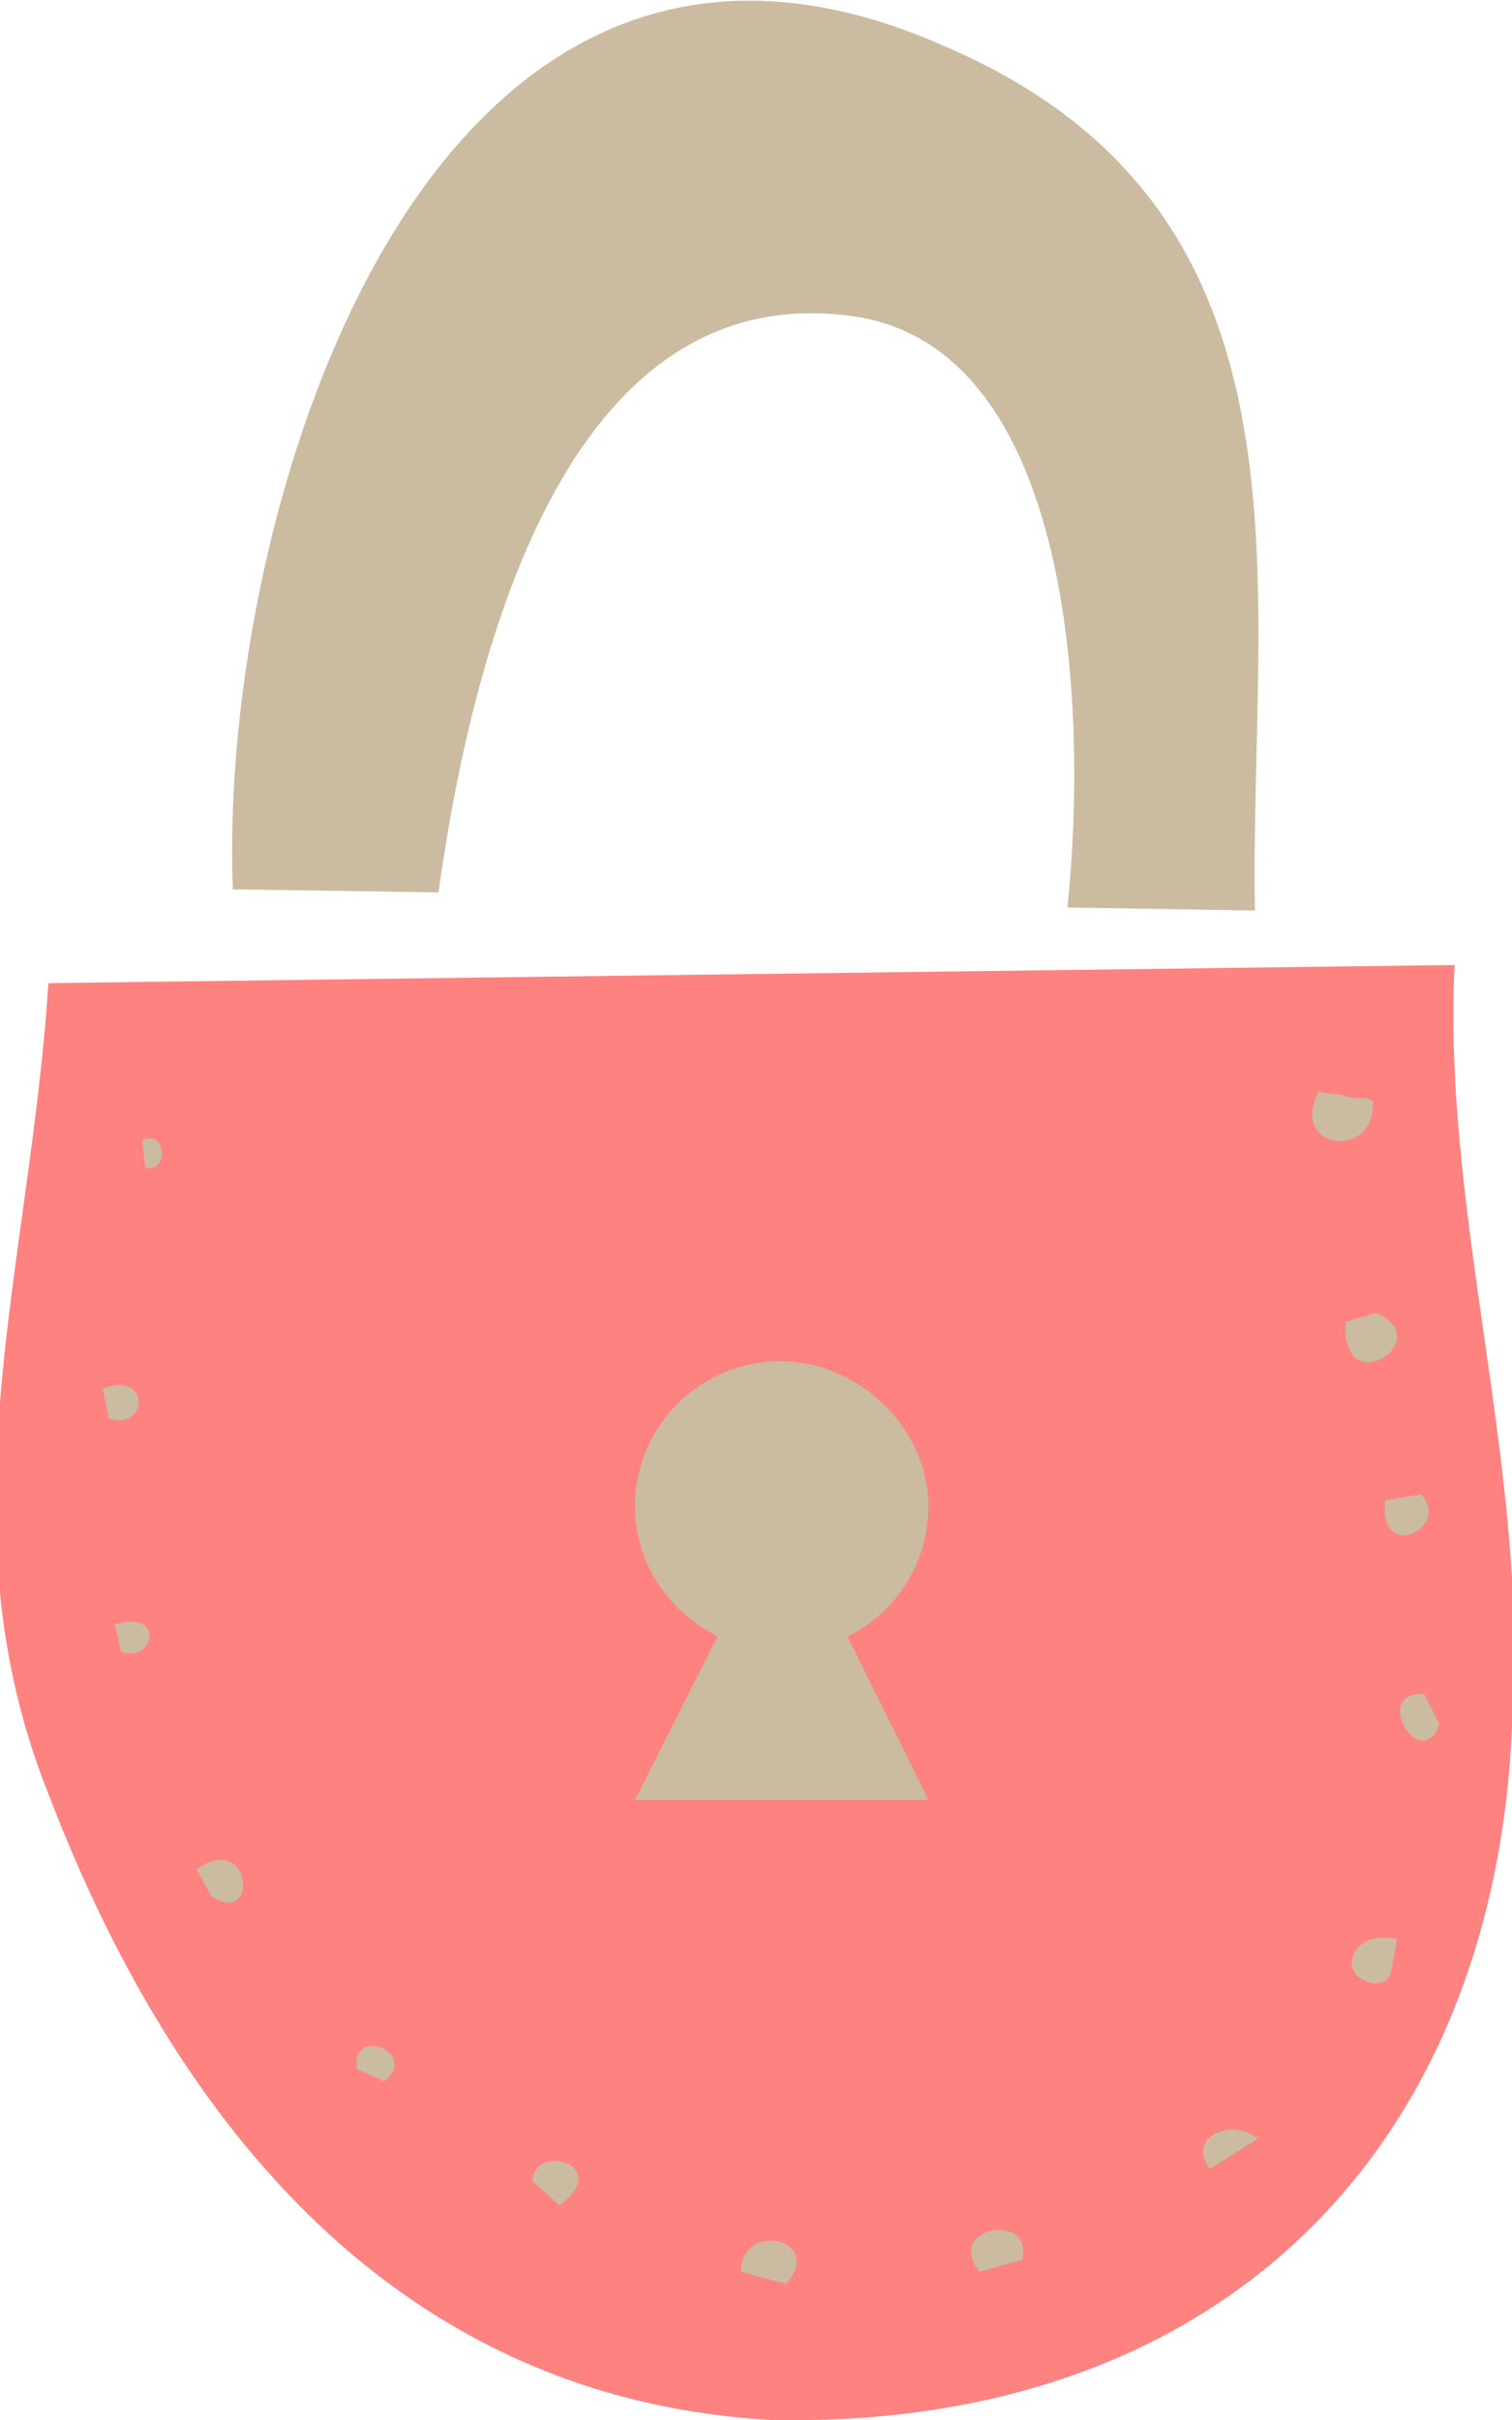 <?xml version="1.0" encoding="UTF-8"?> <svg xmlns="http://www.w3.org/2000/svg" width="50" height="80" viewBox="0 0 50 80" fill="none"><g clip-path="url(#clip0_2249_1398)"><path d="M1.6 32.5C1 41.9 -2 50.3 1.6 59.3C5.8 70.3 13.2 79.3 25.5 80C40.4 80.3 49.4 71 50 57.1C50.6 48.7 47.7 40.3 48.1 31.9L1.6 32.5V32.5Z" fill="#FE8280"></path><path d="M30.7 49.8C30.7 52.5 28.5 54.6 25.9 54.6C23.3 54.6 21 52.5 21 49.8C21 47.1 23.2 45 25.8 45C28.4 45 30.7 47.2 30.7 49.8V49.8Z" fill="#CBBBA0"></path><path d="M30.7 59.5H21L25.9 49.8L30.7 59.5Z" fill="#CBBBA0"></path><path d="M31.4 1.6C14.2 -6.2 7.2 16.8 7.7 29.4L14.5 29.5C15.7 20.9 19 8.9 28.5 10.5C35.4 11.8 36 23.2 35.3 30L41.5 30.1C41.3 19.5 44 7.1 31.4 1.6V1.6Z" fill="#CBBBA0"></path><path d="M43.6 36.1C42.6 38 45.5 38.4 45.4 36.4C45.1 36.2 44.8 36.4 44.4 36.2" fill="#CBBBA0"></path><path d="M44.5 43.7C44.3 46.4 47.6 44.3 45.5 43.4Z" fill="#CBBBA0"></path><path d="M45.8 49.6C45.6 51.7 48 50.5 47 49.4Z" fill="#CBBBA0"></path><path d="M47.1 56C45.3 55.9 47 58.7 47.6 57Z" fill="#CBBBA0"></path><path d="M46.2 64.1C45.7 64 44.9 64 44.7 64.8C44.6 65.5 45.8 65.9 46 65.2" fill="#CBBBA0"></path><path d="M41.6 70.7C40.8 70 39.2 70.6 40 71.7Z" fill="#CBBBA0"></path><path d="M33.8 74.7C34.2 73.1 31.2 73.6 32.4 75.1Z" fill="#CBBBA0"></path><path d="M26 75.5C27.3 74 24.5 73.4 24.5 75.1Z" fill="#CBBBA0"></path><path d="M17.6 72.1C17.7 70.8 20.3 71.6 18.5 72.9Z" fill="#CBBBA0"></path><path d="M11.8 68.4C11.6 66.9 13.9 67.9 12.7 68.8Z" fill="#CBBBA0"></path><path d="M6.5 61.8C8.3 60.5 8.6 63.7 7 62.7Z" fill="#CBBBA0"></path><path d="M3.8 53.7C5.5 53.2 5.1 55 4 54.6Z" fill="#CBBBA0"></path><path d="M3.4 45.9C5 45.3 4.9 47.3 3.6 46.9Z" fill="#CBBBA0"></path><path d="M4.7 37.7C5.5 37.3 5.6 38.8 4.8 38.6Z" fill="#CBBBA0"></path></g><defs><clipPath id="clip0_2249_1398"><rect width="50" height="80" fill="white"></rect></clipPath></defs></svg> 